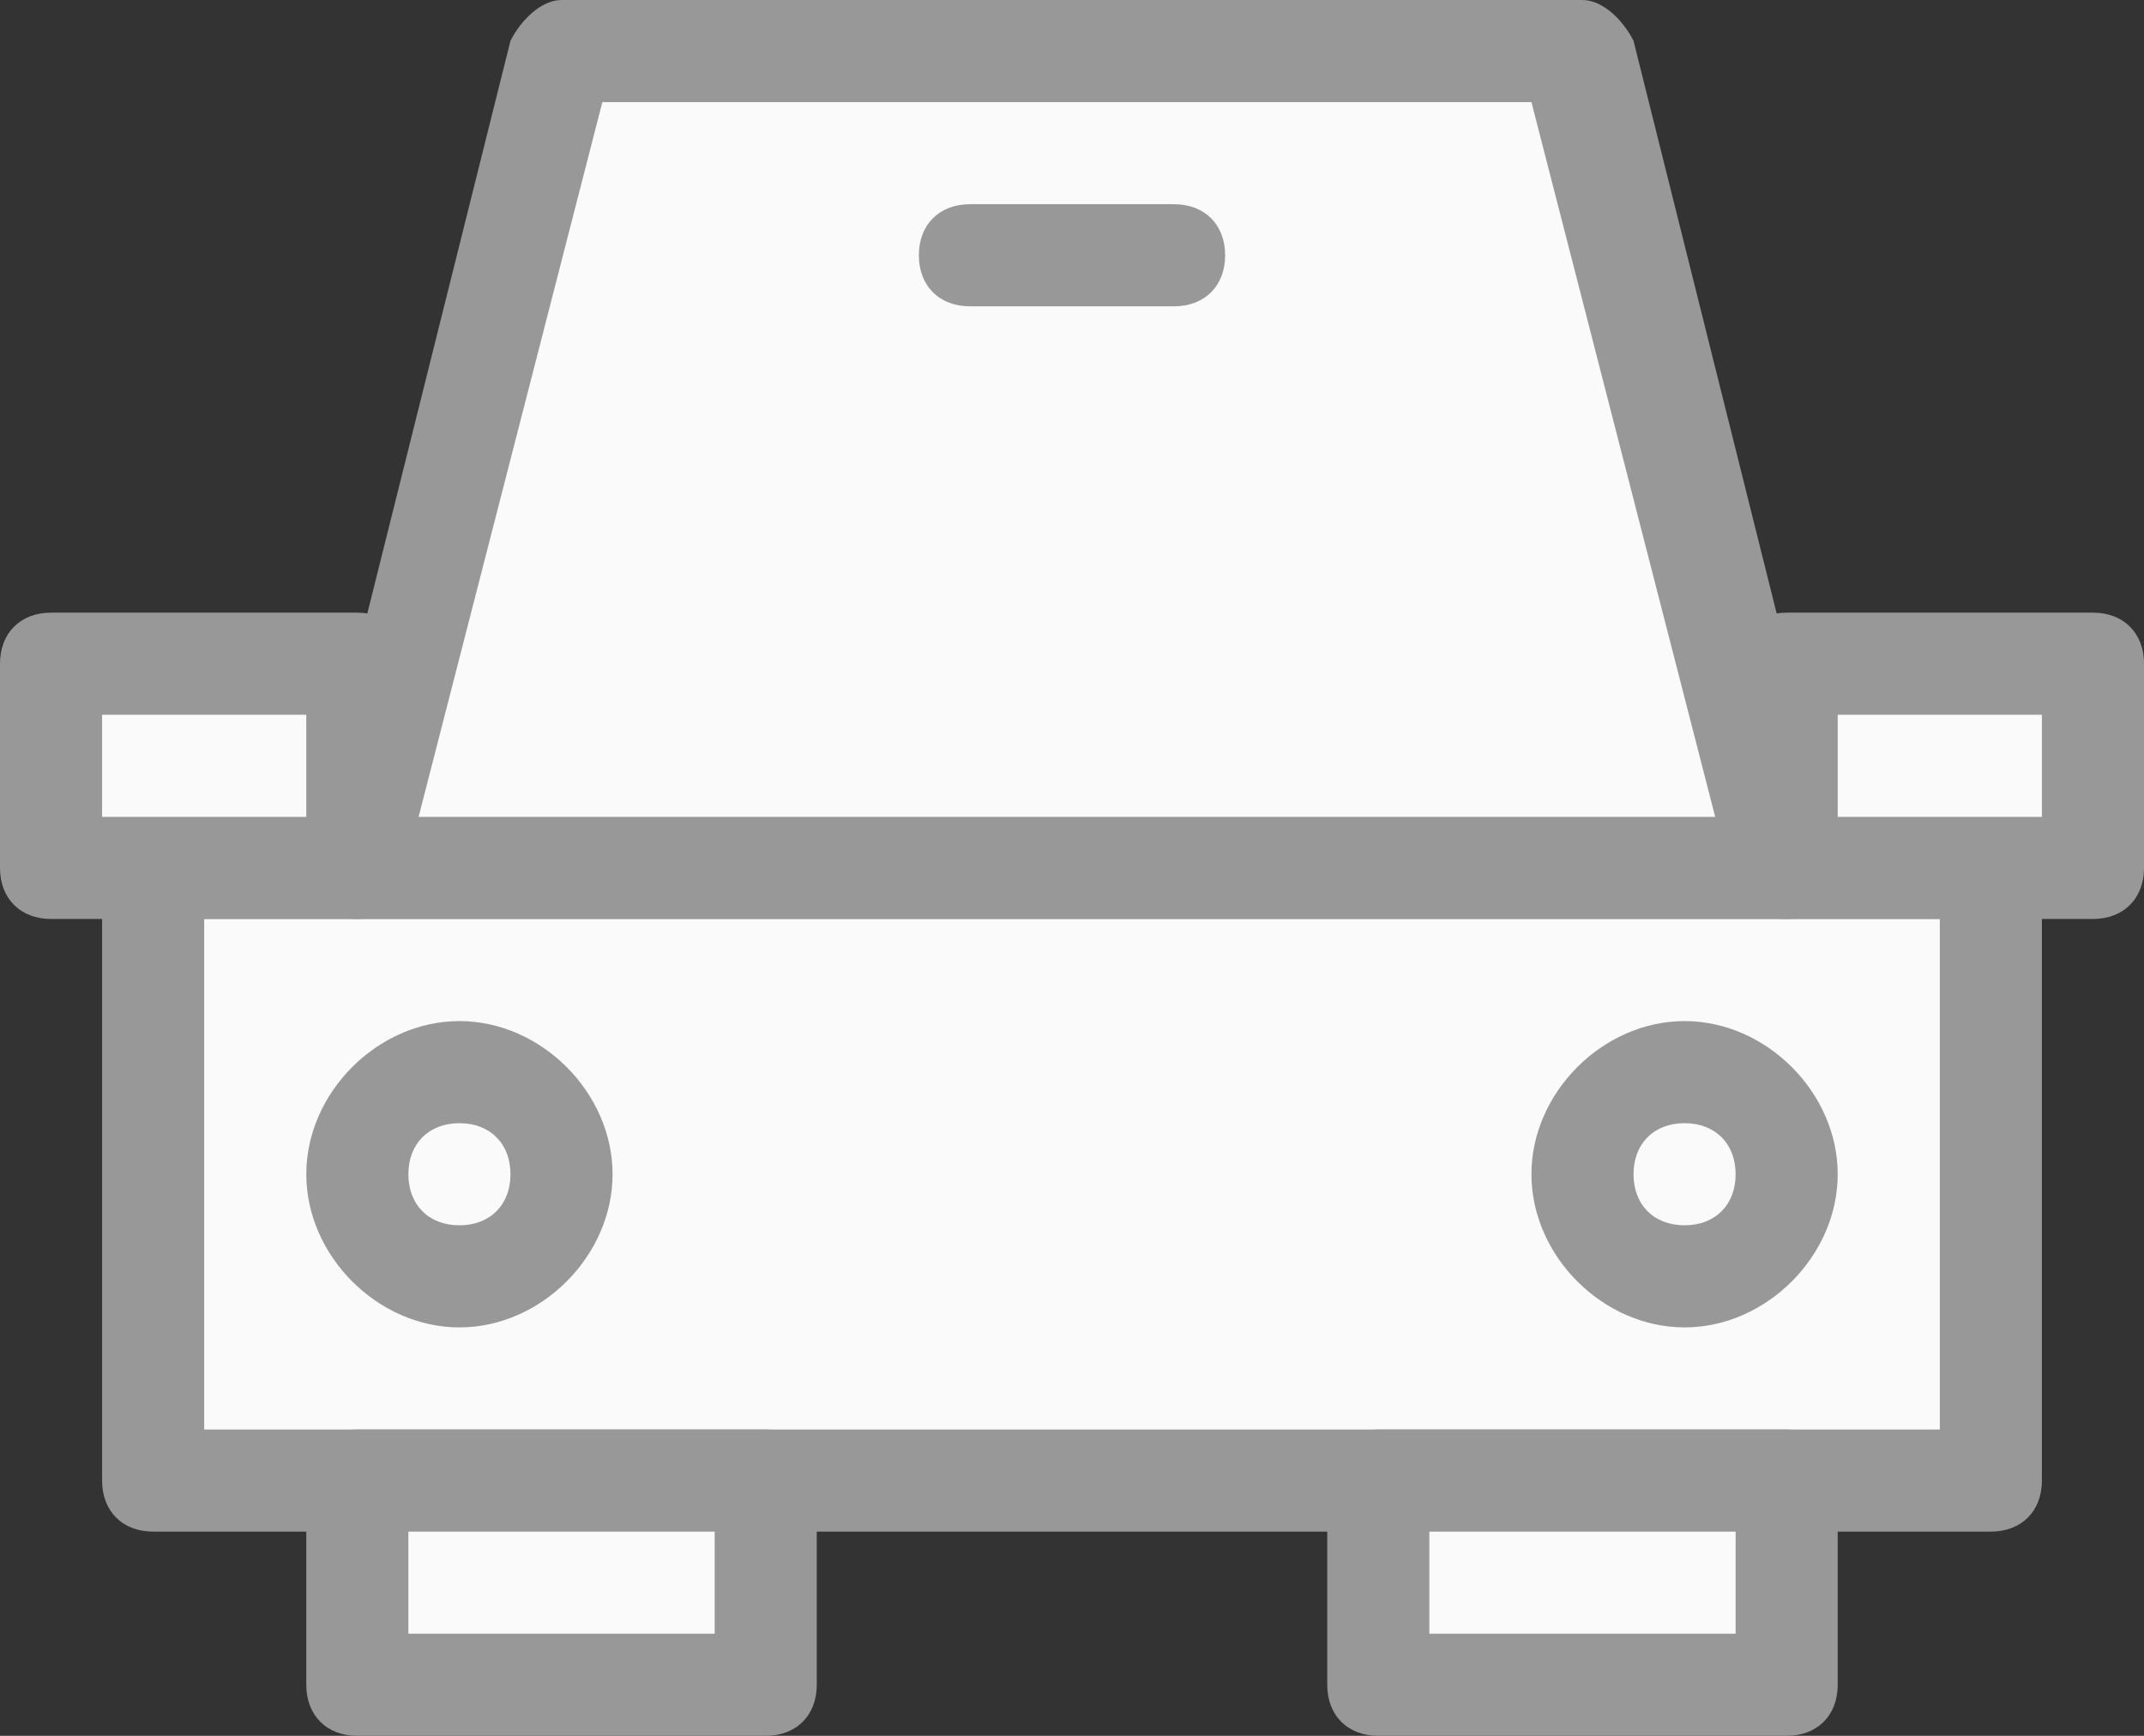 <?xml version="1.0" encoding="utf-8"?>
<!-- Generator: Adobe Illustrator 19.0.0, SVG Export Plug-In . SVG Version: 6.00 Build 0)  -->
<svg version="1.1" id="Layer_1" xmlns="http://www.w3.org/2000/svg" xmlns:xlink="http://www.w3.org/1999/xlink" x="0px" y="0px"
	 viewBox="0 0 21 17" style="enable-background:new 0 0 21 17;" xml:space="preserve">
<rect x="0" y="0" width="21" height="17" fill="#333333" stroke="none"/>
<style type="text/css">
	.st0{fill:none;stroke:#989898;stroke-linecap:square;stroke-linejoin:round;stroke-miterlimit:10;}
	.st1{fill:#FAFAFA;}
	.st2{fill:#989898;}
</style>
<g>
	<g>
		<path class="st0" d="M16.4,10.6"/>
	</g>
	<g>
		<rect id="XMLID_30_" x="1.5" y="8.5" class="st1" width="18" height="6"/>
		<path id="XMLID_31_" class="st2" d="M19.5,15h-18C1.2,15,1,14.8,1,14.5v-6C1,8.2,1.2,8,1.5,8h18C19.8,8,20,8.2,20,8.5v6
			C20,14.8,19.8,15,19.5,15z M2,14h17V9H2V14z"/>
	</g>
	<g>
		<circle id="XMLID_26_" class="st1" cx="4.5" cy="11.5" r="1"/>
		<path id="XMLID_27_" class="st2" d="M4.5,13C3.7,13,3,12.3,3,11.5S3.7,10,4.5,10S6,10.7,6,11.5S5.3,13,4.5,13z M4.5,11
			C4.2,11,4,11.2,4,11.5S4.2,12,4.5,12S5,11.8,5,11.5S4.8,11,4.5,11z"/>
	</g>
	<g>
		<circle id="XMLID_22_" class="st1" cx="16.5" cy="11.5" r="1"/>
		<path id="XMLID_23_" class="st2" d="M16.5,13c-0.8,0-1.5-0.7-1.5-1.5s0.7-1.5,1.5-1.5s1.5,0.7,1.5,1.5S17.3,13,16.5,13z M16.5,11
			c-0.3,0-0.5,0.2-0.5,0.5s0.2,0.5,0.5,0.5s0.5-0.2,0.5-0.5S16.8,11,16.5,11z"/>
	</g>
	<g>
		<rect id="XMLID_18_" x="3.5" y="14.5" class="st1" width="4" height="2"/>
		<path id="XMLID_19_" class="st2" d="M7.5,17h-4C3.2,17,3,16.8,3,16.5v-2C3,14.2,3.2,14,3.5,14h4C7.8,14,8,14.2,8,14.5v2
			C8,16.8,7.8,17,7.5,17z M4,16h3v-1H4V16z"/>
	</g>
	<g>
		<rect id="XMLID_14_" x="13.5" y="14.5" class="st1" width="4" height="2"/>
		<path id="XMLID_15_" class="st2" d="M17.5,17h-4c-0.3,0-0.5-0.2-0.5-0.5v-2c0-0.3,0.2-0.5,0.5-0.5h4c0.3,0,0.5,0.2,0.5,0.5v2
			C18,16.8,17.8,17,17.5,17z M14,16h3v-1h-3V16z"/>
	</g>
	<g>
		<polygon id="XMLID_10_" class="st1" points="17.5,8.5 3.5,8.5 5.5,0.5 15.5,0.5 		"/>
		<path id="XMLID_11_" class="st2" d="M17.5,9h-14C3.3,9,3.2,8.9,3.1,8.8C3,8.7,3,8.5,3,8.4l2-8C5.1,0.2,5.3,0,5.5,0h10
			c0.2,0,0.4,0.2,0.5,0.4l2,8c0,0.1,0,0.3-0.1,0.4C17.8,8.9,17.7,9,17.5,9z M4.1,8h12.7l-1.8-7H5.9L4.1,8z"/>
	</g>
	<g>
		<rect id="XMLID_6_" x="0.5" y="6.5" class="st1" width="3" height="2"/>
		<path id="XMLID_7_" class="st2" d="M3.5,9h-3C0.2,9,0,8.8,0,8.5v-2C0,6.2,0.2,6,0.5,6h3C3.8,6,4,6.2,4,6.5v2C4,8.8,3.8,9,3.5,9z
			 M1,8h2V7H1V8z"/>
	</g>
	<g>
		<rect id="XMLID_1_" x="17.5" y="6.5" class="st1" width="3" height="2"/>
		<path id="XMLID_3_" class="st2" d="M20.5,9h-3C17.2,9,17,8.8,17,8.5v-2C17,6.2,17.2,6,17.5,6h3C20.8,6,21,6.2,21,6.5v2
			C21,8.8,20.8,9,20.5,9z M18,8h2V7h-2V8z"/>
	</g>
	<g>
		<path id="XMLID_2_" class="st2" d="M11.5,3h-2C9.2,3,9,2.8,9,2.5S9.2,2,9.5,2h2C11.8,2,12,2.2,12,2.5S11.8,3,11.5,3z"/>
	</g>
</g>
</svg>
